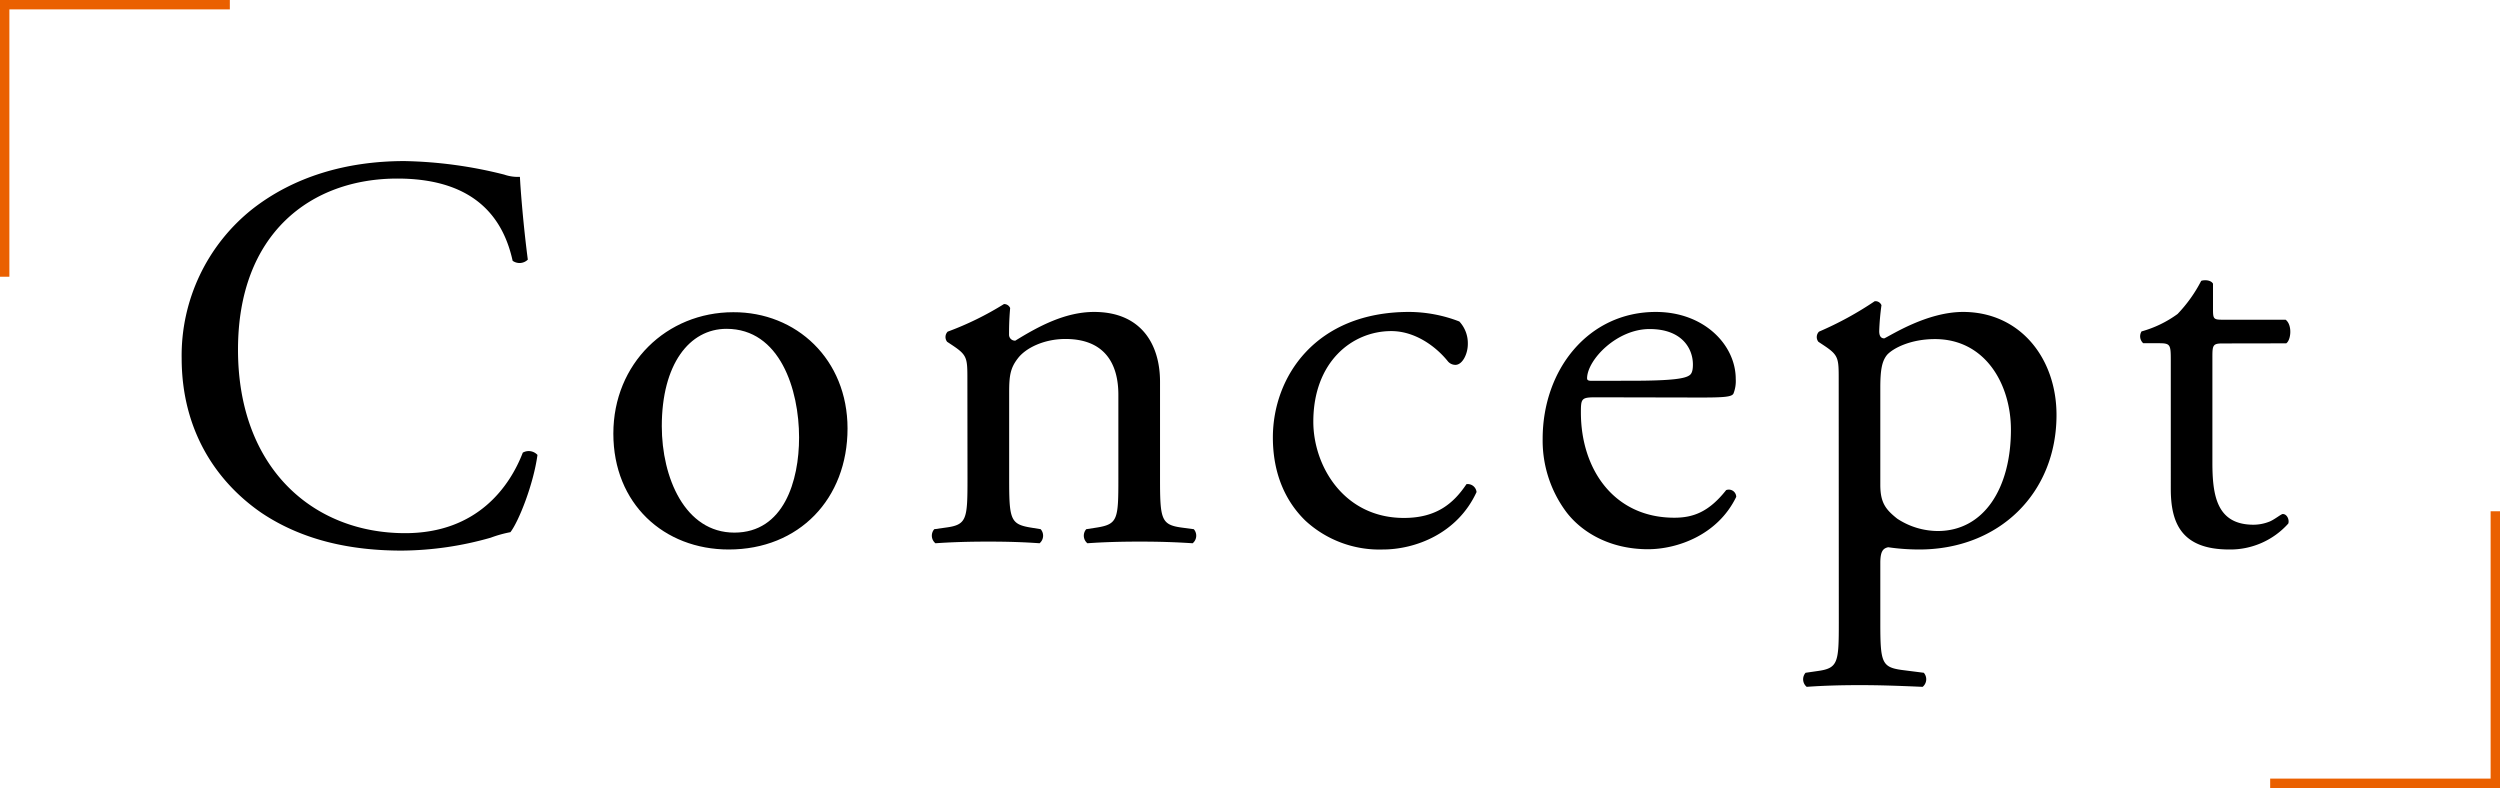 <svg xmlns="http://www.w3.org/2000/svg" width="453.05" height="142.8" viewBox="0 0 453.05 142.8"><defs><style>.cls-1{fill:none;stroke:#ea6000;stroke-miterlimit:10;stroke-width:1.7px;}</style></defs><g id="レイヤー_2" data-name="レイヤー 2"><g id="レイヤー_1-2" data-name="レイヤー 1"><path d="M45.77,37.86c7.45-5.81,16.93-8.67,27.54-8.67a79.12,79.12,0,0,1,18.06,2.45,7.64,7.64,0,0,0,2.85.41c.11,2.35.62,8.77,1.43,15a2.14,2.14,0,0,1-2.75.21C91.37,40.31,86.78,32.36,72,32.36c-15.61,0-28.87,9.89-28.87,31,0,21.43,13.57,33.26,30.29,33.26,13.16,0,19-8.57,21.32-14.59a2.16,2.16,0,0,1,2.66.41c-.72,5.3-3.37,12-4.9,14a21.9,21.9,0,0,0-3.57,1A59.9,59.9,0,0,1,72.8,99.78c-9.18,0-17.95-1.84-25.4-6.83-8.16-5.61-14.48-14.9-14.48-28.06A33.89,33.89,0,0,1,45.77,37.86Z"/><path d="M153.59,77.65c0,12.75-8.78,21.93-21.53,21.93-11.73,0-20.91-8.27-20.91-21s9.69-22,21.73-22C144.3,56.53,153.59,65.1,153.59,77.65ZM131.66,59.59c-6.74,0-11.73,6.43-11.73,17.65,0,9.28,4.18,19.28,13.15,19.28s11.73-9.39,11.73-17.24C144.81,70.61,141.35,59.59,131.66,59.59Z"/><path d="M175.31,68.87c0-4,0-4.49-2.75-6.32l-.92-.61a1.4,1.4,0,0,1,.1-1.84,55.72,55.72,0,0,0,10.2-5,1.19,1.19,0,0,1,1.12.72c-.2,2.34-.2,3.87-.2,4.79A1.07,1.07,0,0,0,184,61.73c4.29-2.65,9.08-5.2,14.28-5.2,8.47,0,11.94,5.81,11.94,12.65V86.72c0,7.35.2,8.37,3.87,8.88l2.25.3a1.78,1.78,0,0,1-.21,2.55c-3.06-.2-6-.3-9.59-.3s-6.73.1-9.48.3a1.78,1.78,0,0,1-.21-2.55l1.94-.3c3.78-.61,3.88-1.53,3.88-8.88V71.53c0-5.82-2.65-10.1-9.59-10.1-3.88,0-7.24,1.63-8.67,3.57-1.33,1.73-1.53,3.16-1.53,6.12v15.6c0,7.35.2,8.27,3.87,8.88l1.84.3a1.79,1.79,0,0,1-.2,2.55c-2.76-.2-5.72-.3-9.29-.3s-6.73.1-9.58.3a1.78,1.78,0,0,1-.21-2.55l2.14-.3c3.78-.51,3.88-1.53,3.88-8.88Z"/><path d="M264.46,58.26A5.78,5.78,0,0,1,266,62.34c0,1.84-1,3.78-2.24,3.78a1.78,1.78,0,0,1-1.43-.71c-2.25-2.76-6-5.41-10.2-5.41C245,60,238,65.61,238,76.42c0,8,5.51,17.44,16.42,17.44,5.92,0,9-2.65,11.33-6.12a1.61,1.61,0,0,1,1.83,1.43c-3.47,7.55-11.12,10.41-17,10.41a19.77,19.77,0,0,1-14-5.21c-3.57-3.46-5.91-8.46-5.91-15.09,0-11,7.75-22.75,24.68-22.75A25.49,25.49,0,0,1,264.46,58.26Z"/><path d="M289.24,72c-2.65,0-2.75.2-2.75,2.75,0,10.3,6,19.07,16.93,19.07,3.37,0,6.23-1,9.39-5a1.34,1.34,0,0,1,1.83,1.22c-3.36,6.94-10.71,9.49-16,9.49-6.63,0-11.83-2.86-14.79-6.74a21.64,21.64,0,0,1-4.29-13.26c0-12.54,8.27-23,20.51-23,8.77,0,14.48,6,14.48,12.14a6.18,6.18,0,0,1-.41,2.65c-.3.61-1.73.72-6,.72ZM295.57,69c7.55,0,9.79-.4,10.61-1,.3-.21.61-.62.61-1.94,0-2.86-1.94-6.43-7.86-6.43s-11.22,5.51-11.32,8.87c0,.21,0,.51.72.51Z"/><path d="M333.21,68.87c0-4,0-4.49-2.76-6.32l-.92-.61a1.39,1.39,0,0,1,.11-1.84,61.31,61.31,0,0,0,10.09-5.51,1.17,1.17,0,0,1,1.23.72,44.33,44.33,0,0,0-.41,4.69c0,.71.2,1.32.92,1.32,1.32-.61,7.75-4.79,14.28-4.79,10.3,0,16.93,8.36,16.93,18.67,0,14.18-10.4,24.38-24.89,24.38a39.17,39.17,0,0,1-5.61-.41c-.92.2-1.43.71-1.43,2.85v10.72c0,7.24.21,8.16,3.88,8.67l4,.51a1.78,1.78,0,0,1-.21,2.55c-4.89-.21-7.85-.31-11.42-.31s-6.73.1-9.59.31a1.78,1.78,0,0,1-.2-2.55l2.14-.31c3.77-.51,3.88-1.53,3.88-8.87Zm7.54,19c0,3.26,1,4.48,3.06,6.12a13.45,13.45,0,0,0,7.35,2.24c8.36,0,13.26-7.75,13.26-18.36,0-8.16-4.59-16.42-13.77-16.42-4.39,0-7.55,1.63-8.67,2.85-.92,1.13-1.23,2.65-1.23,6Z"/><path d="M402.77,62.24c-1.74,0-1.84.31-1.84,2.45V83.77c0,5.91.72,11.32,7.45,11.32a7.87,7.87,0,0,0,2.75-.51c.92-.31,2.25-1.43,2.55-1.43.82,0,1.23,1.12,1,1.73A14.09,14.09,0,0,1,404,99.58c-8.77,0-10.61-4.9-10.61-11V65.2c0-2.75-.1-3-2.14-3h-2.85a1.68,1.68,0,0,1-.31-2.14,20.25,20.25,0,0,0,6.53-3.16,25.55,25.55,0,0,0,4.28-6c.51-.2,1.74-.2,2.14.51V56c0,1.84.11,1.94,1.84,1.94h11.32c1.23.92,1,3.67.11,4.28Z"/><polyline class="cls-1" points="41.65 0.85 0.85 0.85 0.85 50.15"/><polyline class="cls-1" points="411.4 141.95 452.2 141.95 452.2 92.65"/></g></g></svg>